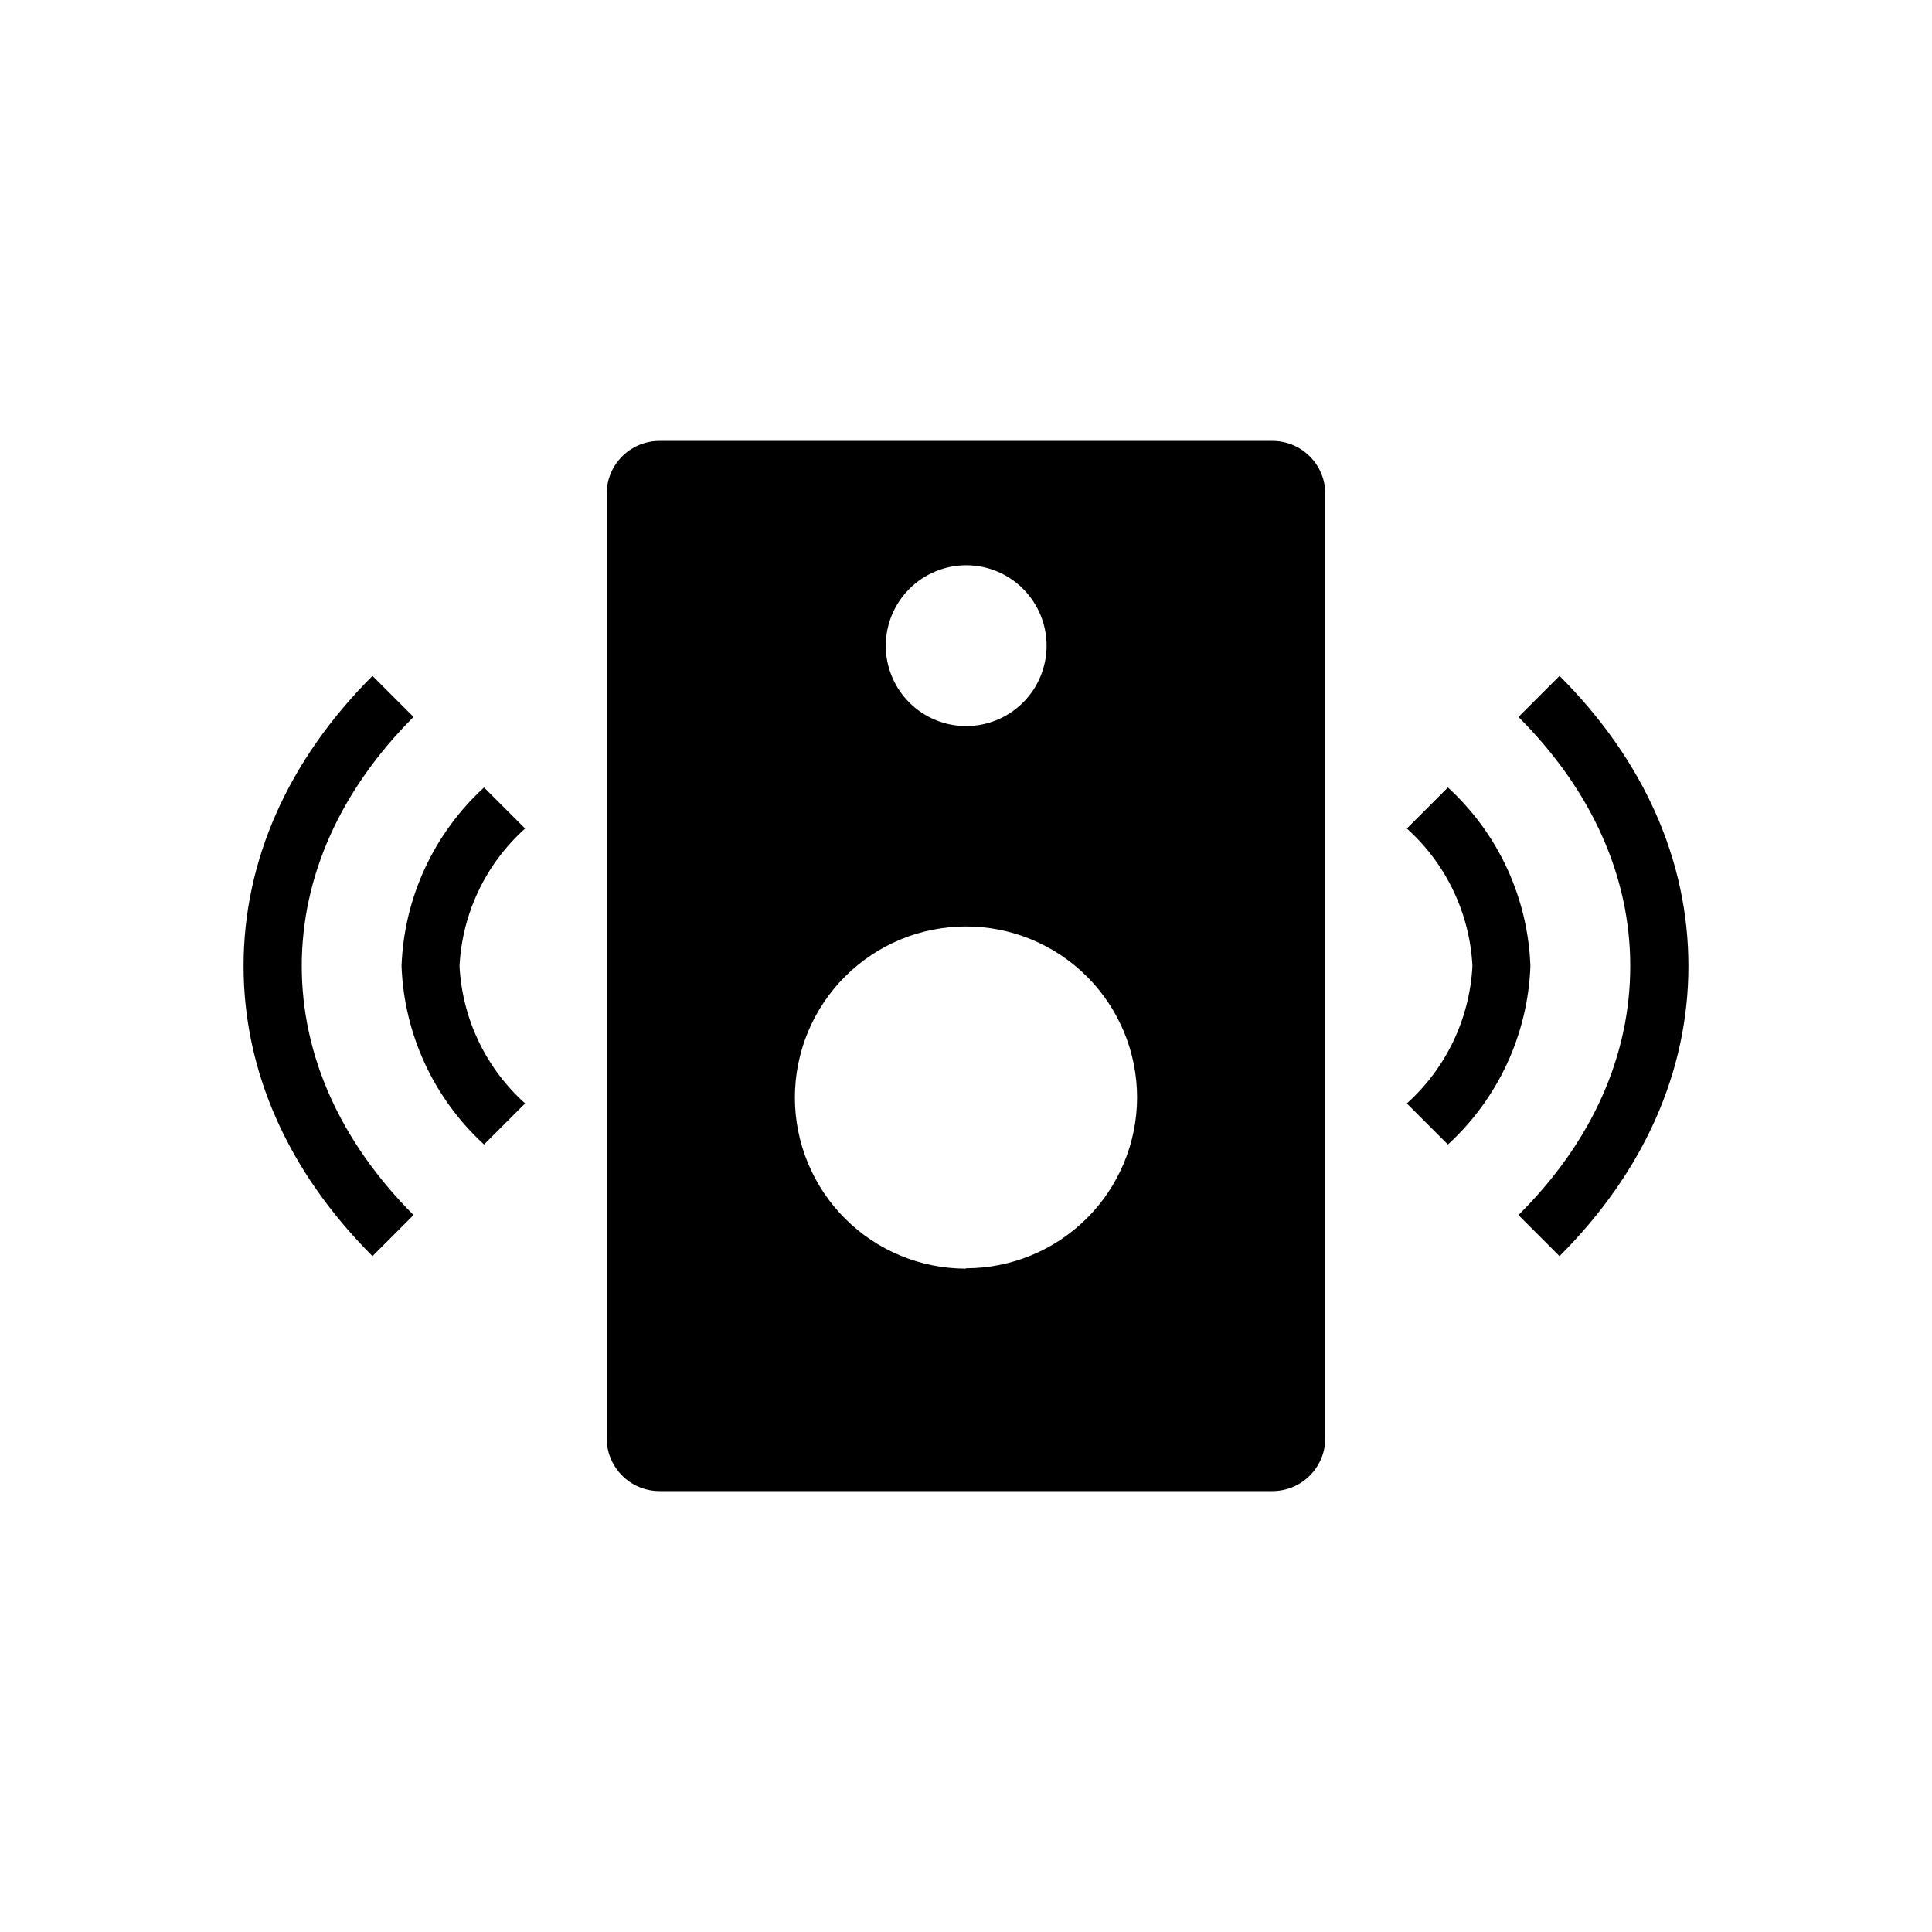 <?xml version="1.0" encoding="UTF-8"?>
<!-- Uploaded to: ICON Repo, www.svgrepo.com, Generator: ICON Repo Mixer Tools -->
<svg fill="#000000" width="800px" height="800px" version="1.1" viewBox="144 144 512 512" xmlns="http://www.w3.org/2000/svg">
 <g>
  <path d="m527.71 352.69-10.883 10.883c10.41 9.344 16.668 22.453 17.383 36.426-0.727 13.969-6.981 27.074-17.383 36.426l10.883 10.883v-0.004c13.332-12.203 21.207-29.246 21.863-47.305-0.656-18.062-8.531-35.105-21.863-47.309z"/>
  <path d="m557.29 323.12-10.883 10.883c19.398 19.398 29.625 42.219 29.625 66s-10.078 46.551-29.625 66l10.883 10.883c22.367-22.371 34.156-48.973 34.156-76.883 0-27.914-11.789-54.516-34.156-76.883z"/>
  <path d="m283.16 363.57-10.883-10.883c-13.328 12.203-21.207 29.246-21.863 47.309 0.656 18.059 8.535 35.102 21.863 47.305l10.883-10.883v0.004c-10.41-9.348-16.668-22.457-17.379-36.426 0.711-13.973 6.969-27.082 17.379-36.426z"/>
  <path d="m253.59 334-10.883-10.883c-22.367 22.367-34.156 48.969-34.156 76.883 0 27.91 11.789 54.512 34.16 76.883l10.883-10.883c-19.398-19.445-29.625-42.27-29.625-66s10.227-46.605 29.621-66z"/>
  <path d="m481.21 260.85h-162.38c-3.723-0.016-7.301 1.453-9.938 4.082-2.637 2.629-4.121 6.199-4.121 9.922v250.29c0 3.723 1.484 7.293 4.121 9.922 2.637 2.629 6.215 4.098 9.938 4.086h162.38c3.715 0 7.277-1.477 9.906-4.106 2.625-2.625 4.102-6.188 4.102-9.902v-250.29c0-3.715-1.477-7.277-4.102-9.902-2.629-2.629-6.191-4.102-9.906-4.102zm-81.211 32.949c5.652-0.016 11.082 2.219 15.09 6.211 4.004 3.992 6.262 9.41 6.269 15.066 0.008 5.652-2.231 11.082-6.223 15.082-3.996 4.004-9.418 6.258-15.07 6.262-5.656 0.004-11.082-2.238-15.082-6.234-4-4-6.246-9.422-6.246-15.078 0.012-5.637 2.254-11.043 6.238-15.035 3.984-3.992 9.383-6.25 15.023-6.273zm0 186.41v-0.004c-12.027 0-23.559-4.773-32.062-13.277-8.504-8.504-13.281-20.039-13.281-32.062 0-12.027 4.777-23.559 13.281-32.062 8.504-8.504 20.035-13.281 32.062-13.281 12.023 0 23.559 4.777 32.062 13.281 8.5 8.504 13.277 20.035 13.277 32.062-0.023 12.008-4.812 23.516-13.316 31.996-8.5 8.48-20.016 13.246-32.023 13.246z"/>
 </g>
</svg>
